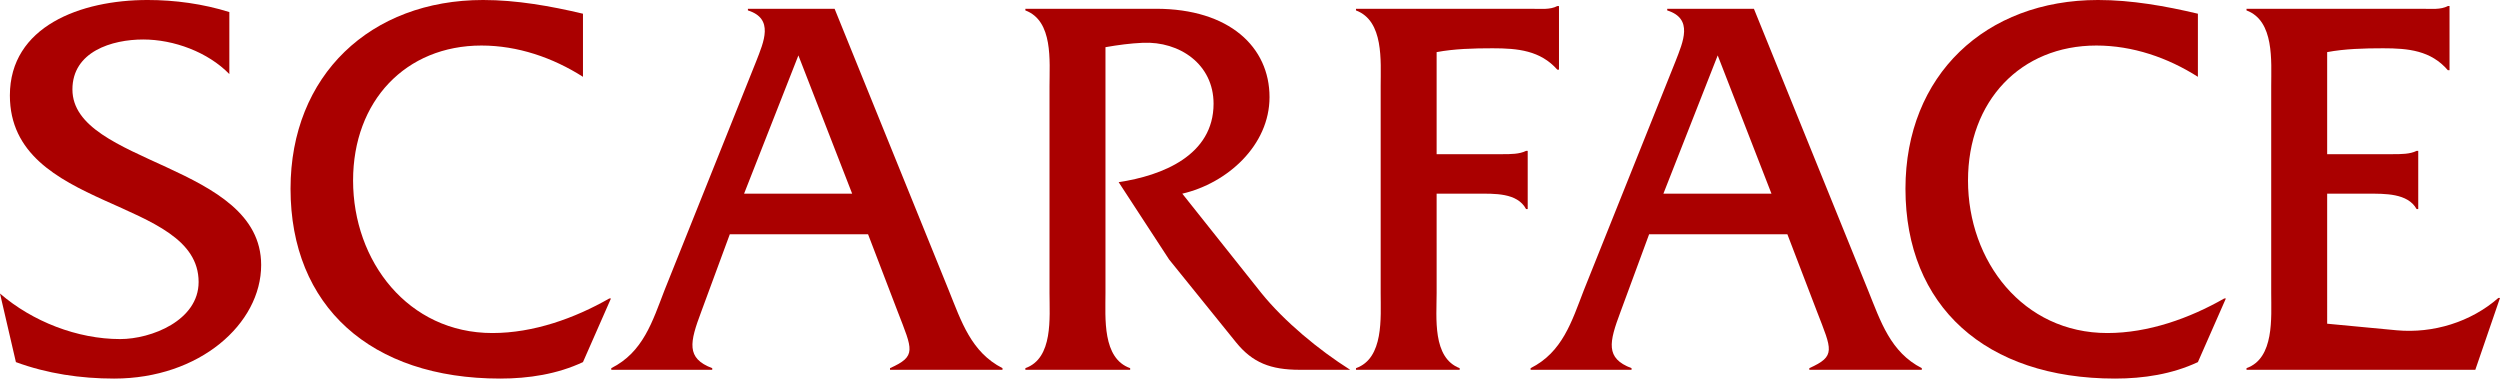 <?xml version="1.0" encoding="UTF-8" standalone="no"?>
<svg
   xmlns:dc="http://purl.org/dc/elements/1.1/"
   xmlns:cc="http://creativecommons.org/ns#"
   xmlns:rdf="http://www.w3.org/1999/02/22-rdf-syntax-ns#"
   xmlns:svg="http://www.w3.org/2000/svg"
   xmlns="http://www.w3.org/2000/svg"
   xmlns:sodipodi="http://sodipodi.sourceforge.net/DTD/sodipodi-0.dtd"
   xmlns:inkscape="http://www.inkscape.org/namespaces/inkscape"
   sodipodi:docname="Scarface title logo.svg"
   inkscape:version="1.0 (4035a4fb49, 2020-05-01)"
   id="svg8"
   version="1.1"
   viewBox="0 0 321.487 48.683"
   height="48.683mm"
   width="321.487mm">
  <defs
     id="defs2" />
  <sodipodi:namedview
     inkscape:window-maximized="1"
     inkscape:window-y="-8"
     inkscape:window-x="-8"
     inkscape:window-height="961"
     inkscape:window-width="1280"
     inkscape:pagecheckerboard="true"
     showgrid="false"
     inkscape:document-rotation="0"
     inkscape:current-layer="layer1"
     inkscape:document-units="mm"
     inkscape:cy="468.30488"
     inkscape:cx="574.47618"
     inkscape:zoom="0.35"
     inkscape:pageshadow="2"
     inkscape:pageopacity="0.0"
     borderopacity="1.0"
     bordercolor="#666666"
     pagecolor="#ffffff"
     id="base" />
  <g
     transform="translate(46.163,-24.261)"
     id="layer1"
     inkscape:groupmode="layer"
     inkscape:label="Layer 1">
    <g
       transform="translate(176.893,-117.173)"
       style="font-size:70.556px;line-height:1.25;font-family:'Friz Quadrata Std';-inkscape-font-specification:'Friz Quadrata Std';fill:#aa0000;stroke-width:0.265"
       id="text12"
       aria-label="SCARFACE">
      <path
         id="path14"
         style="fill:#aa0000;stroke-width:0.265"
         d="m -193.564,142.986 c -3.387,-1.058 -6.985,-1.552 -10.513,-1.552 -8.608,0 -17.709,3.387 -17.709,12.277 0,14.958 24.271,12.982 24.271,23.989 0,4.939 -6.068,7.338 -10.089,7.338 -5.503,0 -11.289,-2.258 -15.452,-5.856 l 2.046,8.819 c 4.022,1.482 8.326,2.117 12.629,2.117 11.007,0 18.909,-7.056 18.909,-14.605 0,-13.053 -24.271,-12.912 -24.271,-22.578 0,-4.868 5.08,-6.421 9.102,-6.421 3.951,0 8.326,1.623 11.077,4.445 z" />
      <path
         id="path16"
         style="fill:#aa0000;stroke-width:0.265"
         d="m -148.089,143.198 c -4.163,-0.988 -8.537,-1.764 -12.841,-1.764 -14.464,0 -24.765,9.666 -24.765,24.271 0,15.099 10.301,24.412 26.952,24.412 3.669,0 7.338,-0.564 10.654,-2.117 l 3.598,-8.184 h -0.212 c -4.445,2.54 -9.737,4.445 -15.028,4.445 -10.866,0 -17.921,-9.243 -17.921,-19.614 0,-10.231 6.773,-17.357 16.51,-17.357 4.657,0 9.172,1.552 13.053,4.022 z" />
      <path
         id="path18"
         style="fill:#aa0000;stroke-width:0.265"
         d="m -111.427,171.561 3.81,9.948 c 1.905,4.939 2.469,5.715 -0.988,7.267 v 0.212 h 14.464 v -0.212 c -4.022,-2.046 -5.292,-5.997 -6.914,-10.019 l -14.676,-36.195 h -11.148 v 0.212 c 3.387,1.058 2.046,4.022 1.058,6.562 l -11.783,29.422 c -1.552,4.022 -2.752,7.973 -6.844,10.019 v 0.212 h 12.982 v -0.212 c -3.387,-1.27 -2.893,-3.316 -1.411,-7.267 l 3.669,-9.948 z m -2.046,-5.221 h -13.899 l 6.985,-17.78 z" />
      <path
         id="path20"
         style="fill:#aa0000;stroke-width:0.265"
         d="m -91.199,142.563 v 0.212 c 3.598,1.341 3.104,6.491 3.104,9.737 v 26.599 c 0,3.175 0.494,8.396 -3.104,9.666 v 0.212 h 13.476 v -0.212 c -3.598,-1.27 -3.175,-6.421 -3.175,-9.666 V 147.501 c 1.623,-0.282 3.175,-0.494 4.798,-0.564 4.727,-0.212 9.102,2.752 9.102,7.832 0,6.632 -6.562,9.243 -12.206,10.089 l 6.491,9.948 8.608,10.654 c 2.117,2.611 4.445,3.528 8.184,3.528 h 6.491 c -4.022,-2.54 -8.467,-6.209 -11.43,-9.878 l -10.16,-12.771 c 5.786,-1.341 11.218,-6.209 11.218,-12.418 0,-6.421 -5.151,-11.359 -14.605,-11.359 z" />
      <path
         id="path22"
         style="fill:#aa0000;stroke-width:0.265"
         d="m -38.313,166.34 h 5.221 c 2.187,0 5.151,-0.141 6.279,1.976 h 0.212 v -7.479 h -0.212 c -0.847,0.423 -1.976,0.423 -3.034,0.423 H -38.313 V 148.136 c 2.258,-0.423 4.727,-0.494 7.197,-0.494 3.246,0 6.138,0.282 8.326,2.752 h 0.212 v -8.184 h -0.212 c -0.917,0.494 -2.117,0.353 -3.316,0.353 h -22.578 v 0.212 c 3.598,1.341 3.175,6.491 3.175,9.737 v 26.599 c 0,3.175 0.423,8.396 -3.175,9.666 v 0.212 h 13.335 v -0.212 c -3.528,-1.341 -2.963,-6.491 -2.963,-9.666 z" />
      <path
         id="path24"
         style="fill:#aa0000;stroke-width:0.265"
         d="m 6.792,171.561 3.81,9.948 c 1.905,4.939 2.469,5.715 -0.988,7.267 v 0.212 h 14.464 v -0.212 c -4.022,-2.046 -5.292,-5.997 -6.914,-10.019 L 2.488,142.563 H -8.66 v 0.212 c 3.387,1.058 2.046,4.022 1.058,6.562 l -11.783,29.422 c -1.552,4.022 -2.752,7.973 -6.844,10.019 v 0.212 h 12.982 v -0.212 c -3.387,-1.27 -2.893,-3.316 -1.411,-7.267 l 3.669,-9.948 z m -2.046,-5.221 h -13.899 l 6.985,-17.78 z" />
      <path
         id="path26"
         style="fill:#aa0000;stroke-width:0.265"
         d="m 59.582,143.198 c -4.163,-0.988 -8.537,-1.764 -12.841,-1.764 -14.464,0 -24.765,9.666 -24.765,24.271 0,15.099 10.301,24.412 26.952,24.412 3.669,0 7.338,-0.564 10.654,-2.117 l 3.598,-8.184 h -0.212 c -4.445,2.54 -9.737,4.445 -15.028,4.445 -10.866,0 -17.921,-9.243 -17.921,-19.614 0,-10.231 6.773,-17.357 16.51,-17.357 4.657,0 9.172,1.552 13.053,4.022 z" />
      <path
         id="path28"
         style="fill:#aa0000;stroke-width:0.265"
         d="m 76.205,166.34 h 5.221 c 2.187,0 5.151,-0.071 6.279,1.976 h 0.212 v -7.479 h -0.212 c -0.847,0.423 -1.976,0.423 -3.104,0.423 H 76.205 V 148.136 c 2.258,-0.423 4.727,-0.494 7.197,-0.494 3.246,0 6.138,0.282 8.326,2.822 h 0.212 v -8.255 h -0.212 c -0.917,0.494 -2.117,0.353 -3.316,0.353 H 65.834 v 0.212 c 3.598,1.341 3.175,6.491 3.175,9.737 v 26.599 c 0,3.175 0.423,8.396 -3.175,9.666 v 0.212 h 29.422 l 3.175,-9.243 h -0.212 c -3.528,3.104 -8.396,4.586 -13.053,4.163 l -8.961,-0.847 z" />
    </g>
  </g>
</svg>
